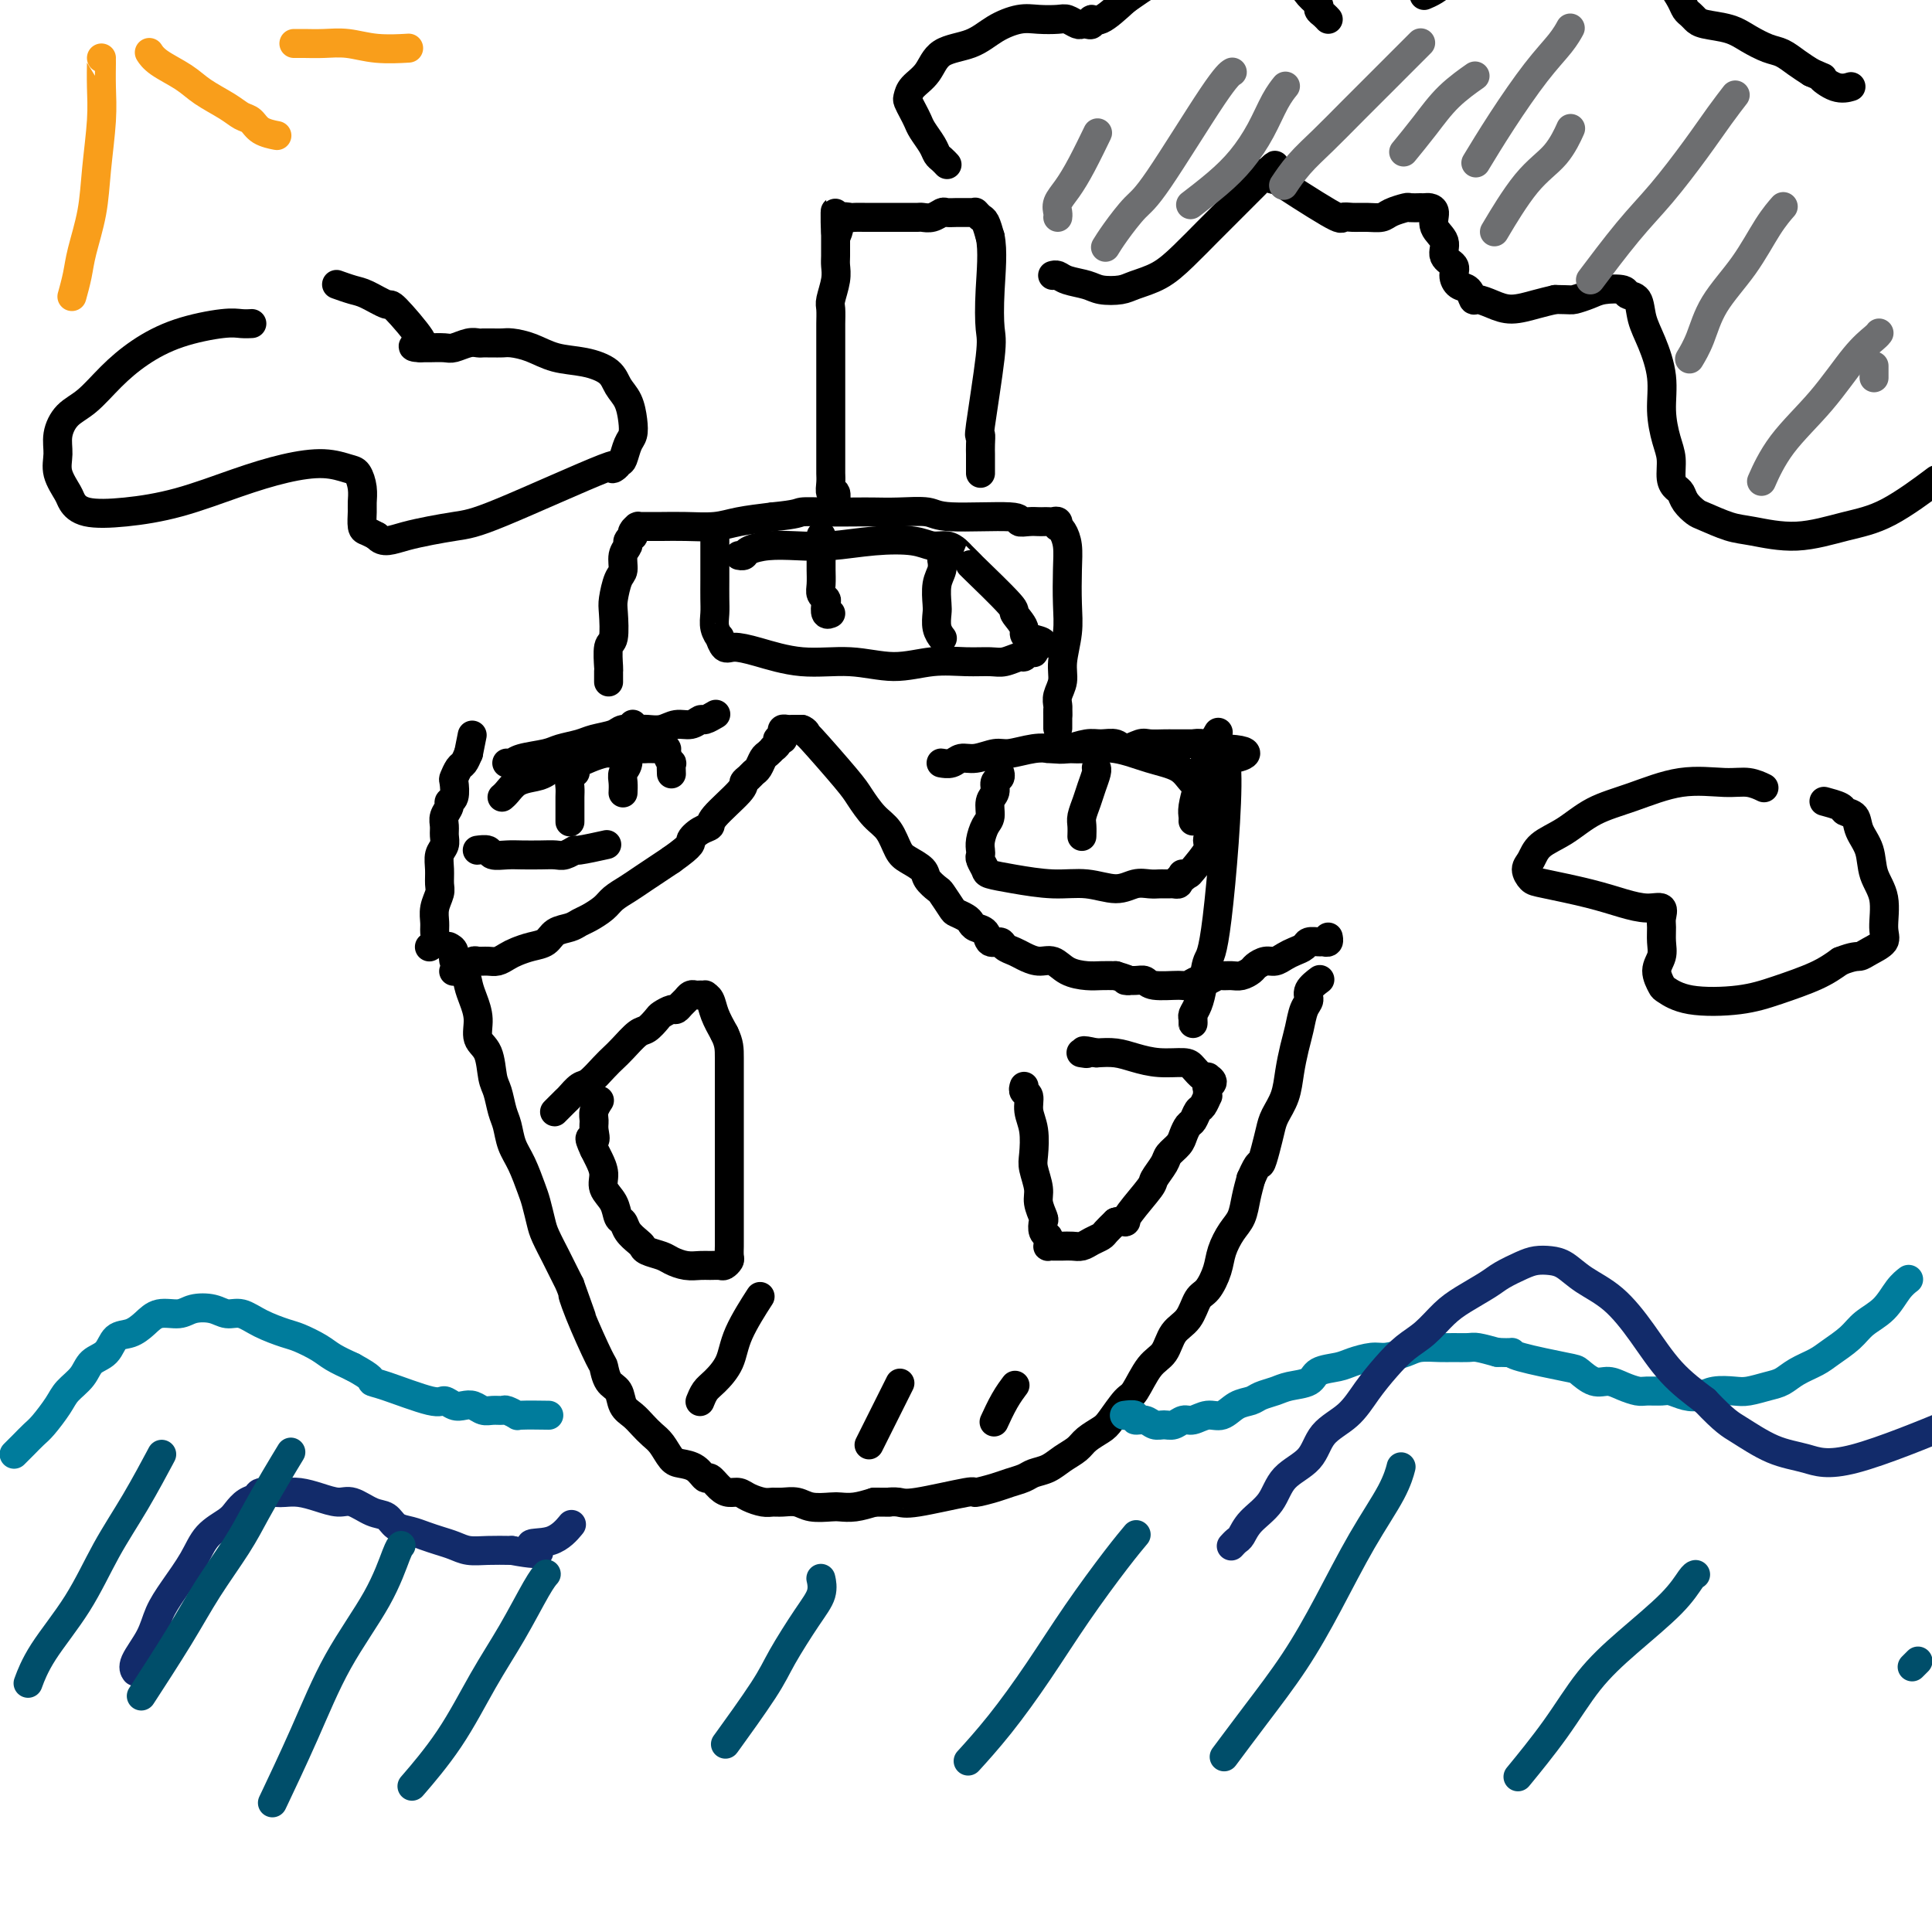 <svg viewBox='0 0 400 400' version='1.1' xmlns='http://www.w3.org/2000/svg' xmlns:xlink='http://www.w3.org/1999/xlink'><g fill='none' stroke='#000000' stroke-width='6' stroke-linecap='round' stroke-linejoin='round'><path d='M94,201c0.000,-0.000 0.000,-0.000 0,0c-0.000,0.000 -0.000,0.000 0,0c0.000,-0.000 0.000,-0.000 0,0c-0.000,0.000 -0.001,0.001 0,0c0.001,-0.001 0.003,-0.004 0,0c-0.003,0.004 -0.012,0.015 0,0c0.012,-0.015 0.045,-0.056 0,0c-0.045,0.056 -0.166,0.207 0,0c0.166,-0.207 0.621,-0.773 1,-1c0.379,-0.227 0.682,-0.113 1,0c0.318,0.113 0.651,0.227 1,0c0.349,-0.227 0.712,-0.796 1,-1c0.288,-0.204 0.499,-0.043 1,0c0.501,0.043 1.292,-0.030 2,0c0.708,0.030 1.334,0.164 2,0c0.666,-0.164 1.371,-0.625 2,-1c0.629,-0.375 1.183,-0.664 2,-1c0.817,-0.336 1.896,-0.720 3,-1c1.104,-0.280 2.234,-0.455 3,-1c0.766,-0.545 1.168,-1.458 2,-2c0.832,-0.542 2.095,-0.711 3,-1c0.905,-0.289 1.453,-0.696 2,-1c0.547,-0.304 1.094,-0.504 2,-1c0.906,-0.496 2.171,-1.288 3,-2c0.829,-0.712 1.222,-1.346 2,-2c0.778,-0.654 1.940,-1.330 3,-2c1.060,-0.670 2.016,-1.334 3,-2c0.984,-0.666 1.995,-1.333 3,-2c1.005,-0.667 2.002,-1.333 3,-2'/><path d='M139,178c4.841,-3.427 3.942,-3.496 4,-4c0.058,-0.504 1.072,-1.445 2,-2c0.928,-0.555 1.768,-0.726 2,-1c0.232,-0.274 -0.145,-0.651 1,-2c1.145,-1.349 3.812,-3.670 5,-5c1.188,-1.330 0.896,-1.670 1,-2c0.104,-0.330 0.605,-0.652 1,-1c0.395,-0.348 0.684,-0.724 1,-1c0.316,-0.276 0.658,-0.451 1,-1c0.342,-0.549 0.684,-1.470 1,-2c0.316,-0.530 0.605,-0.667 1,-1c0.395,-0.333 0.894,-0.860 1,-1c0.106,-0.140 -0.182,0.107 0,0c0.182,-0.107 0.834,-0.567 1,-1c0.166,-0.433 -0.152,-0.838 0,-1c0.152,-0.162 0.776,-0.082 1,0c0.224,0.082 0.050,0.166 0,0c-0.050,-0.166 0.025,-0.580 0,-1c-0.025,-0.420 -0.151,-0.845 0,-1c0.151,-0.155 0.580,-0.042 1,0c0.420,0.042 0.831,0.011 1,0c0.169,-0.011 0.097,-0.003 0,0c-0.097,0.003 -0.219,0.001 0,0c0.219,-0.001 0.780,-0.000 1,0c0.220,0.000 0.098,0.000 0,0c-0.098,-0.000 -0.171,-0.000 0,0c0.171,0.000 0.585,0.000 1,0'/><path d='M166,151c0.888,0.283 1.108,0.989 1,1c-0.108,0.011 -0.545,-0.673 1,1c1.545,1.673 5.072,5.701 7,8c1.928,2.299 2.259,2.867 3,4c0.741,1.133 1.894,2.832 3,4c1.106,1.168 2.165,1.807 3,3c0.835,1.193 1.446,2.940 2,4c0.554,1.060 1.050,1.434 2,2c0.950,0.566 2.353,1.325 3,2c0.647,0.675 0.540,1.266 1,2c0.460,0.734 1.489,1.611 2,2c0.511,0.389 0.504,0.289 1,1c0.496,0.711 1.494,2.232 2,3c0.506,0.768 0.521,0.782 1,1c0.479,0.218 1.423,0.641 2,1c0.577,0.359 0.789,0.656 1,1c0.211,0.344 0.423,0.736 1,1c0.577,0.264 1.520,0.399 2,1c0.480,0.601 0.498,1.666 1,2c0.502,0.334 1.488,-0.064 2,0c0.512,0.064 0.549,0.590 1,1c0.451,0.410 1.316,0.705 2,1c0.684,0.295 1.187,0.591 2,1c0.813,0.409 1.936,0.933 3,1c1.064,0.067 2.070,-0.322 3,0c0.930,0.322 1.785,1.354 3,2c1.215,0.646 2.789,0.905 4,1c1.211,0.095 2.060,0.027 3,0c0.940,-0.027 1.970,-0.014 3,0'/><path d='M231,202c4.383,1.305 2.340,1.067 2,1c-0.340,-0.067 1.021,0.036 2,0c0.979,-0.036 1.575,-0.210 2,0c0.425,0.210 0.680,0.803 2,1c1.320,0.197 3.706,-0.004 5,0c1.294,0.004 1.498,0.211 2,0c0.502,-0.211 1.303,-0.841 2,-1c0.697,-0.159 1.289,0.154 2,0c0.711,-0.154 1.543,-0.776 2,-1c0.457,-0.224 0.541,-0.049 1,0c0.459,0.049 1.292,-0.029 2,0c0.708,0.029 1.292,0.166 2,0c0.708,-0.166 1.541,-0.636 2,-1c0.459,-0.364 0.545,-0.622 1,-1c0.455,-0.378 1.278,-0.874 2,-1c0.722,-0.126 1.344,0.120 2,0c0.656,-0.120 1.345,-0.607 2,-1c0.655,-0.393 1.274,-0.694 2,-1c0.726,-0.306 1.557,-0.617 2,-1c0.443,-0.383 0.497,-0.838 1,-1c0.503,-0.162 1.455,-0.029 2,0c0.545,0.029 0.682,-0.044 1,0c0.318,0.044 0.816,0.204 1,0c0.184,-0.204 0.052,-0.773 0,-1c-0.052,-0.227 -0.026,-0.114 0,0'/><path d='M93,196c0.000,0.000 0.000,0.000 0,0c-0.000,-0.000 -0.001,-0.001 0,0c0.001,0.001 0.005,0.002 0,0c-0.005,-0.002 -0.017,-0.009 0,0c0.017,0.009 0.064,0.032 0,0c-0.064,-0.032 -0.238,-0.119 0,0c0.238,0.119 0.890,0.443 1,1c0.110,0.557 -0.320,1.348 0,2c0.320,0.652 1.390,1.165 2,2c0.610,0.835 0.759,1.992 1,3c0.241,1.008 0.575,1.866 1,3c0.425,1.134 0.940,2.542 1,4c0.060,1.458 -0.335,2.964 0,4c0.335,1.036 1.399,1.602 2,3c0.601,1.398 0.738,3.627 1,5c0.262,1.373 0.650,1.892 1,3c0.350,1.108 0.661,2.807 1,4c0.339,1.193 0.707,1.879 1,3c0.293,1.121 0.513,2.678 1,4c0.487,1.322 1.243,2.411 2,4c0.757,1.589 1.516,3.680 2,5c0.484,1.320 0.692,1.871 1,3c0.308,1.129 0.715,2.836 1,4c0.285,1.164 0.448,1.786 1,3c0.552,1.214 1.495,3.019 2,4c0.505,0.981 0.573,1.137 1,2c0.427,0.863 1.214,2.431 2,4'/><path d='M118,266c4.095,11.467 1.831,5.135 1,3c-0.831,-2.135 -0.230,-0.074 1,3c1.230,3.074 3.088,7.159 4,9c0.912,1.841 0.877,1.438 1,2c0.123,0.562 0.403,2.090 1,3c0.597,0.910 1.511,1.203 2,2c0.489,0.797 0.554,2.099 1,3c0.446,0.901 1.275,1.401 2,2c0.725,0.599 1.348,1.299 2,2c0.652,0.701 1.333,1.405 2,2c0.667,0.595 1.320,1.082 2,2c0.680,0.918 1.386,2.269 2,3c0.614,0.731 1.137,0.843 2,1c0.863,0.157 2.065,0.358 3,1c0.935,0.642 1.602,1.727 2,2c0.398,0.273 0.528,-0.264 1,0c0.472,0.264 1.285,1.328 2,2c0.715,0.672 1.333,0.950 2,1c0.667,0.050 1.385,-0.130 2,0c0.615,0.130 1.127,0.570 2,1c0.873,0.430 2.108,0.851 3,1c0.892,0.149 1.440,0.026 2,0c0.560,-0.026 1.132,0.045 2,0c0.868,-0.045 2.030,-0.208 3,0c0.970,0.208 1.746,0.785 3,1c1.254,0.215 2.986,0.068 4,0c1.014,-0.068 1.312,-0.057 2,0c0.688,0.057 1.768,0.159 3,0c1.232,-0.159 2.616,-0.580 4,-1'/><path d='M181,311c4.139,0.009 2.986,0.031 3,0c0.014,-0.031 1.193,-0.116 2,0c0.807,0.116 1.240,0.435 4,0c2.760,-0.435 7.846,-1.622 10,-2c2.154,-0.378 1.377,0.053 2,0c0.623,-0.053 2.645,-0.591 4,-1c1.355,-0.409 2.042,-0.690 3,-1c0.958,-0.310 2.186,-0.649 3,-1c0.814,-0.351 1.214,-0.713 2,-1c0.786,-0.287 1.958,-0.500 3,-1c1.042,-0.500 1.955,-1.286 3,-2c1.045,-0.714 2.223,-1.354 3,-2c0.777,-0.646 1.152,-1.297 2,-2c0.848,-0.703 2.169,-1.459 3,-2c0.831,-0.541 1.171,-0.867 2,-2c0.829,-1.133 2.146,-3.073 3,-4c0.854,-0.927 1.244,-0.841 2,-2c0.756,-1.159 1.879,-3.564 3,-5c1.121,-1.436 2.239,-1.902 3,-3c0.761,-1.098 1.163,-2.828 2,-4c0.837,-1.172 2.107,-1.786 3,-3c0.893,-1.214 1.408,-3.028 2,-4c0.592,-0.972 1.262,-1.102 2,-2c0.738,-0.898 1.546,-2.564 2,-4c0.454,-1.436 0.555,-2.642 1,-4c0.445,-1.358 1.233,-2.869 2,-4c0.767,-1.131 1.514,-1.881 2,-3c0.486,-1.119 0.710,-2.605 1,-4c0.290,-1.395 0.645,-2.697 1,-4'/><path d='M259,244c1.799,-4.111 1.795,-2.888 2,-3c0.205,-0.112 0.618,-1.557 1,-3c0.382,-1.443 0.732,-2.882 1,-4c0.268,-1.118 0.453,-1.915 1,-3c0.547,-1.085 1.456,-2.458 2,-4c0.544,-1.542 0.725,-3.253 1,-5c0.275,-1.747 0.646,-3.531 1,-5c0.354,-1.469 0.691,-2.621 1,-4c0.309,-1.379 0.591,-2.983 1,-4c0.409,-1.017 0.945,-1.448 1,-2c0.055,-0.552 -0.370,-1.226 0,-2c0.370,-0.774 1.534,-1.650 2,-2c0.466,-0.350 0.233,-0.175 0,0'/></g>
<g fill='none' stroke='#007C9C' stroke-width='6' stroke-linecap='round' stroke-linejoin='round'><path d='M3,301c0.002,-0.002 0.004,-0.004 0,0c-0.004,0.004 -0.013,0.013 0,0c0.013,-0.013 0.048,-0.048 0,0c-0.048,0.048 -0.180,0.181 0,0c0.180,-0.181 0.671,-0.674 1,-1c0.329,-0.326 0.496,-0.485 1,-1c0.504,-0.515 1.346,-1.386 2,-2c0.654,-0.614 1.119,-0.969 2,-2c0.881,-1.031 2.179,-2.736 3,-4c0.821,-1.264 1.164,-2.087 2,-3c0.836,-0.913 2.166,-1.918 3,-3c0.834,-1.082 1.171,-2.243 2,-3c0.829,-0.757 2.149,-1.111 3,-2c0.851,-0.889 1.232,-2.314 2,-3c0.768,-0.686 1.923,-0.632 3,-1c1.077,-0.368 2.077,-1.157 3,-2c0.923,-0.843 1.769,-1.738 3,-2c1.231,-0.262 2.846,0.110 4,0c1.154,-0.110 1.847,-0.703 3,-1c1.153,-0.297 2.767,-0.297 4,0c1.233,0.297 2.086,0.891 3,1c0.914,0.109 1.890,-0.266 3,0c1.110,0.266 2.354,1.173 4,2c1.646,0.827 3.692,1.572 5,2c1.308,0.428 1.876,0.537 3,1c1.124,0.463 2.803,1.278 4,2c1.197,0.722 1.914,1.349 3,2c1.086,0.651 2.543,1.325 4,2'/><path d='M73,283c4.417,2.370 3.960,2.797 4,3c0.040,0.203 0.577,0.184 3,1c2.423,0.816 6.732,2.466 9,3c2.268,0.534 2.495,-0.049 3,0c0.505,0.049 1.290,0.731 2,1c0.710,0.269 1.346,0.125 2,0c0.654,-0.125 1.326,-0.231 2,0c0.674,0.231 1.351,0.798 2,1c0.649,0.202 1.269,0.040 2,0c0.731,-0.040 1.573,0.042 2,0c0.427,-0.042 0.438,-0.207 1,0c0.562,0.207 1.677,0.788 2,1c0.323,0.212 -0.144,0.057 1,0c1.144,-0.057 3.898,-0.016 5,0c1.102,0.016 0.551,0.008 0,0'/><path d='M233,293c0.064,-0.009 0.128,-0.017 0,0c-0.128,0.017 -0.449,0.061 0,0c0.449,-0.061 1.667,-0.227 2,0c0.333,0.227 -0.220,0.846 0,1c0.220,0.154 1.214,-0.159 2,0c0.786,0.159 1.365,0.790 2,1c0.635,0.210 1.328,-0.001 2,0c0.672,0.001 1.324,0.212 2,0c0.676,-0.212 1.377,-0.848 2,-1c0.623,-0.152 1.168,0.181 2,0c0.832,-0.181 1.951,-0.874 3,-1c1.049,-0.126 2.028,0.317 3,0c0.972,-0.317 1.939,-1.395 3,-2c1.061,-0.605 2.218,-0.739 3,-1c0.782,-0.261 1.191,-0.651 2,-1c0.809,-0.349 2.020,-0.657 3,-1c0.980,-0.343 1.731,-0.722 3,-1c1.269,-0.278 3.057,-0.457 4,-1c0.943,-0.543 1.041,-1.451 2,-2c0.959,-0.549 2.778,-0.738 4,-1c1.222,-0.262 1.848,-0.596 3,-1c1.152,-0.404 2.829,-0.879 4,-1c1.171,-0.121 1.835,0.111 3,0c1.165,-0.111 2.830,-0.565 4,-1c1.170,-0.435 1.845,-0.849 3,-1c1.155,-0.151 2.790,-0.038 4,0c1.210,0.038 1.994,-0.000 3,0c1.006,0.000 2.232,0.039 3,0c0.768,-0.039 1.076,-0.154 2,0c0.924,0.154 2.462,0.577 4,1'/><path d='M310,280c3.169,0.125 3.093,-0.064 3,0c-0.093,0.064 -0.202,0.381 2,1c2.202,0.619 6.714,1.542 9,2c2.286,0.458 2.346,0.452 3,1c0.654,0.548 1.903,1.649 3,2c1.097,0.351 2.041,-0.049 3,0c0.959,0.049 1.933,0.548 3,1c1.067,0.452 2.228,0.857 3,1c0.772,0.143 1.155,0.025 2,0c0.845,-0.025 2.154,0.042 3,0c0.846,-0.042 1.231,-0.194 2,0c0.769,0.194 1.923,0.732 3,1c1.077,0.268 2.077,0.265 3,0c0.923,-0.265 1.769,-0.791 3,-1c1.231,-0.209 2.845,-0.100 4,0c1.155,0.100 1.849,0.192 3,0c1.151,-0.192 2.757,-0.670 4,-1c1.243,-0.330 2.122,-0.514 3,-1c0.878,-0.486 1.756,-1.274 3,-2c1.244,-0.726 2.854,-1.390 4,-2c1.146,-0.610 1.829,-1.168 3,-2c1.171,-0.832 2.829,-1.940 4,-3c1.171,-1.060 1.855,-2.074 3,-3c1.145,-0.926 2.750,-1.764 4,-3c1.250,-1.236 2.144,-2.871 3,-4c0.856,-1.129 1.673,-1.751 2,-2c0.327,-0.249 0.163,-0.124 0,0'/></g>
<g fill='none' stroke='#000000' stroke-width='6' stroke-linecap='round' stroke-linejoin='round'><path d='M212,225c-0.000,0.000 -0.000,0.000 0,0c0.000,-0.000 0.000,-0.001 0,0c-0.000,0.001 -0.001,0.004 0,0c0.001,-0.004 0.004,-0.014 0,0c-0.004,0.014 -0.016,0.051 0,0c0.016,-0.051 0.061,-0.189 0,0c-0.061,0.189 -0.226,0.705 0,1c0.226,0.295 0.844,0.370 1,1c0.156,0.630 -0.150,1.814 0,3c0.150,1.186 0.757,2.375 1,4c0.243,1.625 0.121,3.686 0,5c-0.121,1.314 -0.242,1.881 0,3c0.242,1.119 0.849,2.790 1,4c0.151,1.210 -0.152,1.959 0,3c0.152,1.041 0.759,2.373 1,3c0.241,0.627 0.117,0.550 0,1c-0.117,0.450 -0.228,1.427 0,2c0.228,0.573 0.796,0.742 1,1c0.204,0.258 0.044,0.605 0,1c-0.044,0.395 0.029,0.838 0,1c-0.029,0.162 -0.159,0.043 0,0c0.159,-0.043 0.609,-0.011 1,0c0.391,0.011 0.723,-0.000 1,0c0.277,0.000 0.498,0.011 1,0c0.502,-0.011 1.286,-0.044 2,0c0.714,0.044 1.360,0.164 2,0c0.640,-0.164 1.275,-0.611 2,-1c0.725,-0.389 1.541,-0.720 2,-1c0.459,-0.280 0.560,-0.509 1,-1c0.440,-0.491 1.220,-1.246 2,-2'/><path d='M231,253c2.621,-0.728 2.173,-0.047 2,0c-0.173,0.047 -0.073,-0.540 1,-2c1.073,-1.460 3.117,-3.795 4,-5c0.883,-1.205 0.604,-1.281 1,-2c0.396,-0.719 1.468,-2.080 2,-3c0.532,-0.920 0.524,-1.397 1,-2c0.476,-0.603 1.437,-1.331 2,-2c0.563,-0.669 0.728,-1.277 1,-2c0.272,-0.723 0.651,-1.560 1,-2c0.349,-0.440 0.668,-0.481 1,-1c0.332,-0.519 0.677,-1.515 1,-2c0.323,-0.485 0.622,-0.459 1,-1c0.378,-0.541 0.834,-1.648 1,-2c0.166,-0.352 0.043,0.050 0,0c-0.043,-0.050 -0.007,-0.552 0,-1c0.007,-0.448 -0.016,-0.842 0,-1c0.016,-0.158 0.071,-0.081 0,0c-0.071,0.081 -0.267,0.165 0,0c0.267,-0.165 0.998,-0.578 1,-1c0.002,-0.422 -0.724,-0.852 -1,-1c-0.276,-0.148 -0.102,-0.016 0,0c0.102,0.016 0.132,-0.086 0,0c-0.132,0.086 -0.425,0.360 -1,0c-0.575,-0.360 -1.430,-1.354 -2,-2c-0.570,-0.646 -0.854,-0.944 -2,-1c-1.146,-0.056 -3.152,0.129 -5,0c-1.848,-0.129 -3.536,-0.573 -5,-1c-1.464,-0.427 -2.704,-0.836 -4,-1c-1.296,-0.164 -2.648,-0.082 -4,0'/><path d='M227,218c-4.107,-0.929 -2.375,-0.250 -2,0c0.375,0.250 -0.607,0.071 -1,0c-0.393,-0.071 -0.196,-0.036 0,0'/><path d='M115,230c-0.000,0.000 -0.000,0.000 0,0c0.000,-0.000 0.001,-0.001 0,0c-0.001,0.001 -0.002,0.002 0,0c0.002,-0.002 0.008,-0.008 0,0c-0.008,0.008 -0.028,0.028 0,0c0.028,-0.028 0.105,-0.106 0,0c-0.105,0.106 -0.391,0.395 0,0c0.391,-0.395 1.459,-1.474 2,-2c0.541,-0.526 0.554,-0.497 1,-1c0.446,-0.503 1.326,-1.537 2,-2c0.674,-0.463 1.143,-0.355 2,-1c0.857,-0.645 2.102,-2.041 3,-3c0.898,-0.959 1.449,-1.479 2,-2c0.551,-0.521 1.102,-1.042 2,-2c0.898,-0.958 2.142,-2.352 3,-3c0.858,-0.648 1.329,-0.551 2,-1c0.671,-0.449 1.542,-1.444 2,-2c0.458,-0.556 0.504,-0.674 1,-1c0.496,-0.326 1.442,-0.862 2,-1c0.558,-0.138 0.727,0.121 1,0c0.273,-0.121 0.650,-0.621 1,-1c0.350,-0.379 0.672,-0.637 1,-1c0.328,-0.363 0.661,-0.830 1,-1c0.339,-0.170 0.682,-0.044 1,0c0.318,0.044 0.609,0.006 1,0c0.391,-0.006 0.881,0.021 1,0c0.119,-0.021 -0.133,-0.088 0,0c0.133,0.088 0.651,0.331 1,1c0.349,0.669 0.528,1.762 1,3c0.472,1.238 1.236,2.619 2,4'/><path d='M150,214c1.000,2.038 1.000,3.132 1,5c0.000,1.868 0.000,4.509 0,6c-0.000,1.491 -0.000,1.832 0,6c0.000,4.168 0.000,12.162 0,16c-0.000,3.838 -0.000,3.518 0,4c0.000,0.482 0.001,1.764 0,3c-0.001,1.236 -0.003,2.426 0,3c0.003,0.574 0.013,0.532 0,1c-0.013,0.468 -0.048,1.446 0,2c0.048,0.554 0.179,0.684 0,1c-0.179,0.316 -0.670,0.817 -1,1c-0.330,0.183 -0.501,0.046 -1,0c-0.499,-0.046 -1.326,-0.001 -2,0c-0.674,0.001 -1.196,-0.041 -2,0c-0.804,0.041 -1.889,0.166 -3,0c-1.111,-0.166 -2.247,-0.621 -3,-1c-0.753,-0.379 -1.123,-0.682 -2,-1c-0.877,-0.318 -2.262,-0.653 -3,-1c-0.738,-0.347 -0.828,-0.707 -1,-1c-0.172,-0.293 -0.426,-0.518 -1,-1c-0.574,-0.482 -1.468,-1.220 -2,-2c-0.532,-0.780 -0.702,-1.601 -1,-2c-0.298,-0.399 -0.724,-0.376 -1,-1c-0.276,-0.624 -0.403,-1.897 -1,-3c-0.597,-1.103 -1.665,-2.038 -2,-3c-0.335,-0.962 0.064,-1.951 0,-3c-0.064,-1.049 -0.590,-2.157 -1,-3c-0.410,-0.843 -0.705,-1.422 -1,-2'/><path d='M123,238c-1.701,-3.606 -0.452,-2.123 0,-2c0.452,0.123 0.107,-1.116 0,-2c-0.107,-0.884 0.023,-1.412 0,-2c-0.023,-0.588 -0.198,-1.235 0,-2c0.198,-0.765 0.771,-1.647 1,-2c0.229,-0.353 0.115,-0.176 0,0'/><path d='M89,196c0.000,-0.000 0.000,-0.000 0,0c-0.000,0.000 -0.000,0.000 0,0c0.000,-0.000 0.000,-0.000 0,0c-0.000,0.000 -0.000,0.000 0,0c0.000,-0.000 0.000,-0.000 0,0c-0.000,0.000 -0.001,0.001 0,0c0.001,-0.001 0.004,-0.002 0,0c-0.004,0.002 -0.015,0.009 0,0c0.015,-0.009 0.057,-0.032 0,0c-0.057,0.032 -0.212,0.119 0,0c0.212,-0.119 0.793,-0.444 1,-1c0.207,-0.556 0.041,-1.341 0,-2c-0.041,-0.659 0.042,-1.190 0,-2c-0.042,-0.810 -0.208,-1.897 0,-3c0.208,-1.103 0.792,-2.221 1,-3c0.208,-0.779 0.042,-1.220 0,-2c-0.042,-0.780 0.042,-1.900 0,-3c-0.042,-1.100 -0.208,-2.181 0,-3c0.208,-0.819 0.792,-1.375 1,-2c0.208,-0.625 0.041,-1.320 0,-2c-0.041,-0.680 0.045,-1.346 0,-2c-0.045,-0.654 -0.222,-1.296 0,-2c0.222,-0.704 0.843,-1.469 1,-2c0.157,-0.531 -0.151,-0.829 0,-1c0.151,-0.171 0.761,-0.216 1,-1c0.239,-0.784 0.105,-2.307 0,-3c-0.105,-0.693 -0.183,-0.557 0,-1c0.183,-0.443 0.626,-1.465 1,-2c0.374,-0.535 0.678,-0.581 1,-1c0.322,-0.419 0.661,-1.209 1,-2'/><path d='M97,156c1.333,-6.667 0.667,-3.333 0,0'/><path d='M105,158c-0.006,-0.002 -0.013,-0.003 0,0c0.013,0.003 0.045,0.012 0,0c-0.045,-0.012 -0.166,-0.045 0,0c0.166,0.045 0.618,0.167 1,0c0.382,-0.167 0.695,-0.622 2,-1c1.305,-0.378 3.603,-0.678 5,-1c1.397,-0.322 1.892,-0.664 3,-1c1.108,-0.336 2.829,-0.664 4,-1c1.171,-0.336 1.793,-0.679 3,-1c1.207,-0.321 2.998,-0.621 4,-1c1.002,-0.379 1.216,-0.838 2,-1c0.784,-0.162 2.139,-0.028 3,0c0.861,0.028 1.229,-0.049 2,0c0.771,0.049 1.946,0.224 3,0c1.054,-0.224 1.989,-0.848 3,-1c1.011,-0.152 2.100,0.169 3,0c0.900,-0.169 1.612,-0.829 2,-1c0.388,-0.171 0.450,0.146 1,0c0.550,-0.146 1.586,-0.756 2,-1c0.414,-0.244 0.207,-0.122 0,0'/><path d='M195,158c-0.001,-0.000 -0.002,-0.000 0,0c0.002,0.000 0.007,0.001 0,0c-0.007,-0.001 -0.024,-0.004 0,0c0.024,0.004 0.091,0.016 0,0c-0.091,-0.016 -0.341,-0.061 0,0c0.341,0.061 1.272,0.228 2,0c0.728,-0.228 1.254,-0.849 2,-1c0.746,-0.151 1.712,0.170 3,0c1.288,-0.170 2.899,-0.829 4,-1c1.101,-0.171 1.691,0.146 3,0c1.309,-0.146 3.336,-0.757 5,-1c1.664,-0.243 2.964,-0.119 4,0c1.036,0.119 1.810,0.233 3,0c1.190,-0.233 2.798,-0.812 4,-1c1.202,-0.188 1.998,0.016 3,0c1.002,-0.016 2.212,-0.253 3,0c0.788,0.253 1.156,0.996 2,1c0.844,0.004 2.165,-0.731 3,-1c0.835,-0.269 1.184,-0.072 2,0c0.816,0.072 2.098,0.020 3,0c0.902,-0.020 1.425,-0.006 2,0c0.575,0.006 1.201,0.005 2,0c0.799,-0.005 1.772,-0.016 2,0c0.228,0.016 -0.289,0.057 0,0c0.289,-0.057 1.383,-0.211 2,0c0.617,0.211 0.756,0.789 1,1c0.244,0.211 0.591,0.057 1,0c0.409,-0.057 0.879,-0.015 1,0c0.121,0.015 -0.108,0.004 0,0c0.108,-0.004 0.554,-0.002 1,0'/><path d='M253,155c9.174,0.260 3.110,2.411 1,2c-2.110,-0.411 -0.267,-3.383 0,3c0.267,6.383 -1.043,22.120 -2,30c-0.957,7.880 -1.563,7.904 -2,9c-0.437,1.096 -0.706,3.265 -1,5c-0.294,1.735 -0.615,3.036 -1,4c-0.385,0.964 -0.835,1.593 -1,2c-0.165,0.407 -0.044,0.594 0,1c0.044,0.406 0.012,1.032 0,1c-0.012,-0.032 -0.003,-0.724 0,-1c0.003,-0.276 0.002,-0.138 0,0'/><path d='M126,141c-0.000,-0.000 -0.000,-0.001 0,0c0.000,0.001 0.000,0.002 0,0c-0.000,-0.002 -0.000,-0.008 0,0c0.000,0.008 0.000,0.030 0,0c-0.000,-0.030 -0.001,-0.113 0,0c0.001,0.113 0.004,0.423 0,0c-0.004,-0.423 -0.015,-1.580 0,-2c0.015,-0.420 0.056,-0.102 0,-1c-0.056,-0.898 -0.208,-3.011 0,-4c0.208,-0.989 0.778,-0.855 1,-2c0.222,-1.145 0.097,-3.570 0,-5c-0.097,-1.430 -0.166,-1.864 0,-3c0.166,-1.136 0.565,-2.972 1,-4c0.435,-1.028 0.905,-1.246 1,-2c0.095,-0.754 -0.184,-2.044 0,-3c0.184,-0.956 0.833,-1.580 1,-2c0.167,-0.420 -0.148,-0.638 0,-1c0.148,-0.362 0.758,-0.867 1,-1c0.242,-0.133 0.117,0.108 0,0c-0.117,-0.108 -0.224,-0.565 0,-1c0.224,-0.435 0.780,-0.849 1,-1c0.220,-0.151 0.105,-0.040 0,0c-0.105,0.040 -0.200,0.011 0,0c0.200,-0.011 0.696,-0.002 1,0c0.304,0.002 0.417,-0.002 1,0c0.583,0.002 1.637,0.012 3,0c1.363,-0.012 3.035,-0.044 5,0c1.965,0.044 4.221,0.166 6,0c1.779,-0.166 3.080,-0.619 5,-1c1.920,-0.381 4.460,-0.691 7,-1'/><path d='M160,107c5.471,-0.536 5.150,-0.875 6,-1c0.850,-0.125 2.872,-0.034 5,0c2.128,0.034 4.363,0.013 6,0c1.637,-0.013 2.675,-0.019 4,0c1.325,0.019 2.938,0.061 5,0c2.062,-0.061 4.572,-0.227 6,0c1.428,0.227 1.773,0.845 5,1c3.227,0.155 9.337,-0.155 12,0c2.663,0.155 1.879,0.773 2,1c0.121,0.227 1.145,0.061 2,0c0.855,-0.061 1.539,-0.017 2,0c0.461,0.017 0.698,0.009 1,0c0.302,-0.009 0.669,-0.017 1,0c0.331,0.017 0.627,0.059 1,0c0.373,-0.059 0.822,-0.218 1,0c0.178,0.218 0.086,0.814 0,1c-0.086,0.186 -0.167,-0.037 0,0c0.167,0.037 0.582,0.335 1,1c0.418,0.665 0.840,1.696 1,3c0.160,1.304 0.058,2.880 0,5c-0.058,2.120 -0.072,4.784 0,7c0.072,2.216 0.229,3.984 0,6c-0.229,2.016 -0.846,4.280 -1,6c-0.154,1.720 0.155,2.894 0,4c-0.155,1.106 -0.773,2.142 -1,3c-0.227,0.858 -0.061,1.539 0,2c0.061,0.461 0.017,0.703 0,1c-0.017,0.297 -0.009,0.648 0,1'/><path d='M219,148c0.000,6.131 -0.000,1.458 0,0c0.000,-1.458 0.000,0.298 0,1c-0.000,0.702 0.000,0.351 0,0'/><path d='M173,104c-0.000,0.000 -0.000,0.000 0,0c0.000,-0.000 0.000,-0.001 0,0c-0.000,0.001 -0.000,0.002 0,0c0.000,-0.002 0.001,-0.009 0,0c-0.001,0.009 -0.004,0.032 0,0c0.004,-0.032 0.015,-0.120 0,0c-0.015,0.120 -0.057,0.446 0,0c0.057,-0.446 0.211,-1.665 0,-2c-0.211,-0.335 -0.789,0.216 -1,0c-0.211,-0.216 -0.057,-1.197 0,-2c0.057,-0.803 0.015,-1.426 0,-2c-0.015,-0.574 -0.004,-1.097 0,-2c0.004,-0.903 0.001,-2.185 0,-3c-0.001,-0.815 -0.000,-1.162 0,-2c0.000,-0.838 0.000,-2.167 0,-3c-0.000,-0.833 -0.000,-1.171 0,-2c0.000,-0.829 0.000,-2.150 0,-3c-0.000,-0.850 0.000,-1.229 0,-2c-0.000,-0.771 -0.000,-1.935 0,-3c0.000,-1.065 0.000,-2.033 0,-3c-0.000,-0.967 -0.001,-1.934 0,-3c0.001,-1.066 0.004,-2.231 0,-3c-0.004,-0.769 -0.015,-1.140 0,-2c0.015,-0.860 0.057,-2.207 0,-3c-0.057,-0.793 -0.211,-1.031 0,-2c0.211,-0.969 0.789,-2.668 1,-4c0.211,-1.332 0.057,-2.295 0,-3c-0.057,-0.705 -0.015,-1.151 0,-2c0.015,-0.849 0.004,-2.100 0,-3c-0.004,-0.900 -0.002,-1.450 0,-2'/><path d='M173,48c-0.059,-8.537 -0.205,-1.881 0,0c0.205,1.881 0.761,-1.013 1,-2c0.239,-0.987 0.161,-0.068 0,0c-0.161,0.068 -0.406,-0.714 0,-1c0.406,-0.286 1.463,-0.077 2,0c0.537,0.077 0.552,0.021 1,0c0.448,-0.021 1.327,-0.006 2,0c0.673,0.006 1.140,0.002 2,0c0.860,-0.002 2.114,-0.001 3,0c0.886,0.001 1.406,0.001 2,0c0.594,-0.001 1.262,-0.004 2,0c0.738,0.004 1.544,0.015 2,0c0.456,-0.015 0.560,-0.057 1,0c0.440,0.057 1.217,0.211 2,0c0.783,-0.211 1.573,-0.789 2,-1c0.427,-0.211 0.492,-0.057 1,0c0.508,0.057 1.459,0.015 2,0c0.541,-0.015 0.670,-0.004 1,0c0.330,0.004 0.859,0.001 1,0c0.141,-0.001 -0.107,-0.001 0,0c0.107,0.001 0.567,0.004 1,0c0.433,-0.004 0.837,-0.014 1,0c0.163,0.014 0.085,0.051 0,0c-0.085,-0.051 -0.177,-0.189 0,0c0.177,0.189 0.625,0.705 1,1c0.375,0.295 0.679,0.370 1,1c0.321,0.630 0.661,1.815 1,3'/><path d='M205,49c0.628,2.818 0.196,7.363 0,11c-0.196,3.637 -0.158,6.368 0,8c0.158,1.632 0.435,2.167 0,6c-0.435,3.833 -1.581,10.963 -2,14c-0.419,3.037 -0.112,1.979 0,2c0.112,0.021 0.030,1.120 0,2c-0.030,0.880 -0.008,1.541 0,2c0.008,0.459 0.002,0.715 0,1c-0.002,0.285 -0.001,0.598 0,1c0.001,0.402 0.000,0.891 0,1c-0.000,0.109 -0.000,-0.163 0,0c0.000,0.163 0.000,0.761 0,1c-0.000,0.239 -0.000,0.120 0,0'/><path d='M196,34c-0.002,-0.002 -0.003,-0.004 0,0c0.003,0.004 0.012,0.013 0,0c-0.012,-0.013 -0.044,-0.047 0,0c0.044,0.047 0.163,0.175 0,0c-0.163,-0.175 -0.607,-0.652 -1,-1c-0.393,-0.348 -0.735,-0.568 -1,-1c-0.265,-0.432 -0.453,-1.075 -1,-2c-0.547,-0.925 -1.453,-2.131 -2,-3c-0.547,-0.869 -0.734,-1.401 -1,-2c-0.266,-0.599 -0.612,-1.264 -1,-2c-0.388,-0.736 -0.819,-1.542 -1,-2c-0.181,-0.458 -0.110,-0.569 0,-1c0.110,-0.431 0.261,-1.183 1,-2c0.739,-0.817 2.066,-1.701 3,-3c0.934,-1.299 1.473,-3.014 3,-4c1.527,-0.986 4.041,-1.245 6,-2c1.959,-0.755 3.364,-2.007 5,-3c1.636,-0.993 3.503,-1.726 5,-2c1.497,-0.274 2.625,-0.087 4,0c1.375,0.087 2.998,0.076 4,0c1.002,-0.076 1.383,-0.215 2,0c0.617,0.215 1.471,0.785 2,1c0.529,0.215 0.734,0.075 1,0c0.266,-0.075 0.593,-0.084 1,0c0.407,0.084 0.892,0.260 1,0c0.108,-0.260 -0.163,-0.954 0,-1c0.163,-0.046 0.761,0.558 2,0c1.239,-0.558 3.120,-2.279 5,-4'/><path d='M233,0c2.069,-1.464 3.740,-2.626 6,-4c2.260,-1.374 5.109,-2.962 7,-4c1.891,-1.038 2.824,-1.527 6,-2c3.176,-0.473 8.594,-0.930 11,-1c2.406,-0.070 1.801,0.247 2,1c0.199,0.753 1.201,1.942 2,3c0.799,1.058 1.394,1.985 2,3c0.606,1.015 1.224,2.118 2,3c0.776,0.882 1.711,1.543 2,2c0.289,0.457 -0.067,0.710 0,1c0.067,0.290 0.556,0.617 1,1c0.444,0.383 0.841,0.824 1,1c0.159,0.176 0.079,0.088 0,0'/><path d='M218,57c0.000,-0.000 0.000,-0.000 0,0c-0.000,0.000 -0.000,0.000 0,0c0.000,-0.000 0.000,-0.000 0,0c-0.000,0.000 -0.001,0.000 0,0c0.001,-0.000 0.003,-0.001 0,0c-0.003,0.001 -0.011,0.003 0,0c0.011,-0.003 0.040,-0.012 0,0c-0.040,0.012 -0.150,0.045 0,0c0.150,-0.045 0.561,-0.169 1,0c0.439,0.169 0.906,0.631 2,1c1.094,0.369 2.816,0.644 4,1c1.184,0.356 1.831,0.792 3,1c1.169,0.208 2.862,0.186 4,0c1.138,-0.186 1.721,-0.538 3,-1c1.279,-0.462 3.252,-1.033 5,-2c1.748,-0.967 3.270,-2.329 5,-4c1.730,-1.671 3.668,-3.652 5,-5c1.332,-1.348 2.058,-2.063 3,-3c0.942,-0.937 2.098,-2.098 3,-3c0.902,-0.902 1.548,-1.547 2,-2c0.452,-0.453 0.708,-0.714 1,-1c0.292,-0.286 0.618,-0.599 1,-1c0.382,-0.401 0.821,-0.892 1,-1c0.179,-0.108 0.100,0.167 0,0c-0.100,-0.167 -0.219,-0.776 0,-1c0.219,-0.224 0.777,-0.064 1,0c0.223,0.064 0.112,0.032 0,0'/><path d='M262,36c3.524,-3.339 1.335,-1.186 1,0c-0.335,1.186 1.183,1.404 1,1c-0.183,-0.404 -2.069,-1.429 0,0c2.069,1.429 8.091,5.312 11,7c2.909,1.688 2.703,1.182 3,1c0.297,-0.182 1.096,-0.038 2,0c0.904,0.038 1.915,-0.028 3,0c1.085,0.028 2.246,0.151 3,0c0.754,-0.151 1.101,-0.576 2,-1c0.899,-0.424 2.349,-0.845 3,-1c0.651,-0.155 0.503,-0.042 1,0c0.497,0.042 1.640,0.013 2,0c0.360,-0.013 -0.063,-0.008 0,0c0.063,0.008 0.614,0.021 1,0c0.386,-0.021 0.609,-0.077 1,0c0.391,0.077 0.950,0.286 1,1c0.050,0.714 -0.407,1.934 0,3c0.407,1.066 1.680,1.977 2,3c0.320,1.023 -0.314,2.157 0,3c0.314,0.843 1.576,1.397 2,2c0.424,0.603 0.010,1.257 0,2c-0.010,0.743 0.384,1.575 1,2c0.616,0.425 1.454,0.444 2,1c0.546,0.556 0.799,1.649 1,2c0.201,0.351 0.349,-0.038 1,0c0.651,0.038 1.803,0.505 3,1c1.197,0.495 2.438,1.018 4,1c1.562,-0.018 3.446,-0.577 5,-1c1.554,-0.423 2.777,-0.712 4,-1'/><path d='M322,62c3.386,0.046 3.350,0.159 4,0c0.650,-0.159 1.985,-0.592 3,-1c1.015,-0.408 1.710,-0.791 3,-1c1.290,-0.209 3.174,-0.243 4,0c0.826,0.243 0.593,0.761 1,1c0.407,0.239 1.453,0.197 2,1c0.547,0.803 0.594,2.452 1,4c0.406,1.548 1.170,2.997 2,5c0.830,2.003 1.724,4.560 2,7c0.276,2.440 -0.067,4.762 0,7c0.067,2.238 0.543,4.392 1,6c0.457,1.608 0.895,2.671 1,4c0.105,1.329 -0.123,2.923 0,4c0.123,1.077 0.597,1.635 1,2c0.403,0.365 0.737,0.535 1,1c0.263,0.465 0.457,1.223 1,2c0.543,0.777 1.435,1.573 2,2c0.565,0.427 0.802,0.487 2,1c1.198,0.513 3.358,1.481 5,2c1.642,0.519 2.767,0.590 5,1c2.233,0.410 5.573,1.160 9,1c3.427,-0.160 6.939,-1.228 10,-2c3.061,-0.772 5.670,-1.246 9,-3c3.330,-1.754 7.380,-4.787 9,-6c1.620,-1.213 0.810,-0.607 0,0'/><path d='M295,-1c0.003,-0.001 0.007,-0.003 0,0c-0.007,0.003 -0.023,0.010 0,0c0.023,-0.010 0.085,-0.035 0,0c-0.085,0.035 -0.318,0.132 0,0c0.318,-0.132 1.188,-0.493 2,-1c0.812,-0.507 1.567,-1.158 3,-2c1.433,-0.842 3.543,-1.873 6,-3c2.457,-1.127 5.259,-2.348 8,-3c2.741,-0.652 5.420,-0.734 8,-1c2.580,-0.266 5.062,-0.716 7,-1c1.938,-0.284 3.334,-0.400 5,0c1.666,0.400 3.602,1.318 5,2c1.398,0.682 2.258,1.128 3,2c0.742,0.872 1.365,2.170 2,3c0.635,0.830 1.283,1.192 2,2c0.717,0.808 1.502,2.062 2,3c0.498,0.938 0.710,1.560 1,2c0.290,0.440 0.660,0.698 1,1c0.340,0.302 0.650,0.648 1,1c0.350,0.352 0.740,0.709 2,1c1.260,0.291 3.390,0.515 5,1c1.610,0.485 2.699,1.232 4,2c1.301,0.768 2.813,1.556 4,2c1.187,0.444 2.050,0.543 3,1c0.950,0.457 1.986,1.274 3,2c1.014,0.726 2.007,1.363 3,2'/><path d='M375,15c3.722,1.652 2.029,0.783 2,1c-0.029,0.217 1.608,1.520 3,2c1.392,0.480 2.541,0.137 3,0c0.459,-0.137 0.230,-0.069 0,0'/><path d='M99,176c-0.016,0.002 -0.031,0.004 0,0c0.031,-0.004 0.109,-0.015 0,0c-0.109,0.015 -0.403,0.057 0,0c0.403,-0.057 1.504,-0.211 2,0c0.496,0.211 0.388,0.788 1,1c0.612,0.212 1.945,0.058 3,0c1.055,-0.058 1.832,-0.020 3,0c1.168,0.020 2.729,0.020 4,0c1.271,-0.020 2.254,-0.062 3,0c0.746,0.062 1.255,0.226 2,0c0.745,-0.226 1.725,-0.844 2,-1c0.275,-0.156 -0.157,0.150 1,0c1.157,-0.150 3.902,-0.757 5,-1c1.098,-0.243 0.549,-0.121 0,0'/><path d='M104,165c0.001,-0.001 0.003,-0.002 0,0c-0.003,0.002 -0.010,0.008 0,0c0.010,-0.008 0.036,-0.030 0,0c-0.036,0.030 -0.134,0.111 0,0c0.134,-0.111 0.500,-0.416 1,-1c0.500,-0.584 1.134,-1.448 2,-2c0.866,-0.552 1.964,-0.792 3,-1c1.036,-0.208 2.011,-0.385 3,-1c0.989,-0.615 1.993,-1.668 3,-2c1.007,-0.332 2.016,0.056 3,0c0.984,-0.056 1.941,-0.555 3,-1c1.059,-0.445 2.220,-0.837 3,-1c0.780,-0.163 1.179,-0.096 2,0c0.821,0.096 2.065,0.222 3,0c0.935,-0.222 1.560,-0.792 2,-1c0.440,-0.208 0.696,-0.056 1,0c0.304,0.056 0.656,0.015 1,0c0.344,-0.015 0.680,-0.004 1,0c0.320,0.004 0.626,0.001 1,0c0.374,-0.001 0.817,0.001 1,0c0.183,-0.001 0.105,-0.006 0,0c-0.105,0.006 -0.238,0.024 0,0c0.238,-0.024 0.848,-0.090 1,0c0.152,0.090 -0.156,0.336 0,1c0.156,0.664 0.774,1.745 1,2c0.226,0.255 0.061,-0.316 0,0c-0.061,0.316 -0.017,1.519 0,2c0.017,0.481 0.009,0.241 0,0'/><path d='M119,160c0.008,-0.005 0.016,-0.009 0,0c-0.016,0.009 -0.057,0.033 0,0c0.057,-0.033 0.211,-0.121 0,0c-0.211,0.121 -0.789,0.452 -1,1c-0.211,0.548 -0.057,1.312 0,2c0.057,0.688 0.015,1.298 0,2c-0.015,0.702 -0.004,1.496 0,2c0.004,0.504 0.001,0.720 0,1c-0.001,0.280 -0.000,0.625 0,1c0.000,0.375 0.000,0.781 0,1c-0.000,0.219 -0.000,0.251 0,0c0.000,-0.251 0.000,-0.786 0,-1c-0.000,-0.214 -0.000,-0.107 0,0'/><path d='M131,150c0.001,-0.005 0.001,-0.009 0,0c-0.001,0.009 -0.004,0.032 0,0c0.004,-0.032 0.016,-0.118 0,0c-0.016,0.118 -0.061,0.440 0,1c0.061,0.560 0.226,1.357 0,2c-0.226,0.643 -0.845,1.132 -1,2c-0.155,0.868 0.155,2.114 0,3c-0.155,0.886 -0.773,1.413 -1,2c-0.227,0.587 -0.061,1.235 0,2c0.061,0.765 0.017,1.647 0,2c-0.017,0.353 -0.009,0.176 0,0'/><path d='M207,160c-0.000,-0.000 -0.000,-0.001 0,0c0.000,0.001 0.001,0.003 0,0c-0.001,-0.003 -0.004,-0.013 0,0c0.004,0.013 0.016,0.048 0,0c-0.016,-0.048 -0.061,-0.180 0,0c0.061,0.180 0.227,0.671 0,1c-0.227,0.329 -0.848,0.496 -1,1c-0.152,0.504 0.166,1.346 0,2c-0.166,0.654 -0.815,1.120 -1,2c-0.185,0.880 0.094,2.172 0,3c-0.094,0.828 -0.562,1.190 -1,2c-0.438,0.810 -0.846,2.066 -1,3c-0.154,0.934 -0.055,1.546 0,2c0.055,0.454 0.066,0.751 0,1c-0.066,0.249 -0.207,0.449 0,1c0.207,0.551 0.763,1.453 1,2c0.237,0.547 0.156,0.740 1,1c0.844,0.260 2.613,0.588 5,1c2.387,0.412 5.391,0.909 8,1c2.609,0.091 4.821,-0.224 7,0c2.179,0.224 4.324,0.988 6,1c1.676,0.012 2.883,-0.729 4,-1c1.117,-0.271 2.144,-0.073 3,0c0.856,0.073 1.539,0.020 2,0c0.461,-0.020 0.698,-0.008 1,0c0.302,0.008 0.669,0.013 1,0c0.331,-0.013 0.628,-0.042 1,0c0.372,0.042 0.821,0.155 1,0c0.179,-0.155 0.090,-0.577 0,-1'/><path d='M244,182c2.253,-0.536 1.386,-0.875 1,-1c-0.386,-0.125 -0.290,-0.035 0,0c0.290,0.035 0.774,0.017 1,0c0.226,-0.017 0.194,-0.031 1,-1c0.806,-0.969 2.450,-2.893 3,-4c0.550,-1.107 0.005,-1.399 0,-2c-0.005,-0.601 0.531,-1.513 1,-2c0.469,-0.487 0.871,-0.550 1,-1c0.129,-0.450 -0.013,-1.288 0,-2c0.013,-0.712 0.183,-1.297 0,-2c-0.183,-0.703 -0.717,-1.525 -1,-2c-0.283,-0.475 -0.314,-0.604 -1,-1c-0.686,-0.396 -2.028,-1.059 -3,-2c-0.972,-0.941 -1.576,-2.161 -3,-3c-1.424,-0.839 -3.670,-1.297 -6,-2c-2.330,-0.703 -4.743,-1.653 -7,-2c-2.257,-0.347 -4.356,-0.093 -6,0c-1.644,0.093 -2.833,0.025 -4,0c-1.167,-0.025 -2.313,-0.007 -3,0c-0.687,0.007 -0.916,0.002 -1,0c-0.084,-0.002 -0.024,-0.001 0,0c0.024,0.001 0.012,0.000 0,0'/><path d='M227,159c-0.002,-0.003 -0.004,-0.006 0,0c0.004,0.006 0.012,0.021 0,0c-0.012,-0.021 -0.046,-0.076 0,0c0.046,0.076 0.170,0.285 0,1c-0.170,0.715 -0.634,1.936 -1,3c-0.366,1.064 -0.634,1.970 -1,3c-0.366,1.030 -0.830,2.185 -1,3c-0.170,0.815 -0.046,1.291 0,2c0.046,0.709 0.012,1.653 0,2c-0.012,0.347 -0.004,0.099 0,0c0.004,-0.099 0.002,-0.050 0,0'/><path d='M252,152c0.202,-0.348 0.404,-0.697 0,0c-0.404,0.697 -1.415,2.438 -2,4c-0.585,1.562 -0.745,2.944 -1,4c-0.255,1.056 -0.604,1.786 -1,3c-0.396,1.214 -0.838,2.913 -1,4c-0.162,1.087 -0.044,1.562 0,2c0.044,0.438 0.012,0.839 0,1c-0.012,0.161 -0.006,0.080 0,0'/><path d='M148,110c-0.000,-0.001 -0.000,-0.003 0,0c0.000,0.003 0.000,0.010 0,0c-0.000,-0.010 -0.000,-0.037 0,0c0.000,0.037 0.000,0.137 0,0c-0.000,-0.137 -0.000,-0.511 0,0c0.000,0.511 0.000,1.907 0,3c-0.000,1.093 -0.001,1.881 0,3c0.001,1.119 0.004,2.567 0,4c-0.004,1.433 -0.016,2.851 0,4c0.016,1.149 0.059,2.028 0,3c-0.059,0.972 -0.222,2.036 0,3c0.222,0.964 0.828,1.829 1,2c0.172,0.171 -0.089,-0.353 0,0c0.089,0.353 0.530,1.582 1,2c0.470,0.418 0.969,0.026 2,0c1.031,-0.026 2.594,0.315 5,1c2.406,0.685 5.654,1.714 9,2c3.346,0.286 6.790,-0.172 10,0c3.210,0.172 6.185,0.975 9,1c2.815,0.025 5.469,-0.730 8,-1c2.531,-0.270 4.940,-0.057 7,0c2.060,0.057 3.770,-0.041 5,0c1.230,0.041 1.980,0.221 3,0c1.020,-0.221 2.312,-0.843 3,-1c0.688,-0.157 0.773,0.150 1,0c0.227,-0.150 0.597,-0.759 1,-1c0.403,-0.241 0.840,-0.116 1,0c0.160,0.116 0.043,0.224 0,0c-0.043,-0.224 -0.012,-0.778 0,-1c0.012,-0.222 0.006,-0.111 0,0'/><path d='M214,134c4.284,-0.998 0.495,-1.494 -1,-2c-1.495,-0.506 -0.697,-1.021 -1,-2c-0.303,-0.979 -1.706,-2.423 -2,-3c-0.294,-0.577 0.521,-0.287 -1,-2c-1.521,-1.713 -5.377,-5.428 -7,-7c-1.623,-1.572 -1.015,-1.000 -1,-1c0.015,-0.000 -0.565,-0.574 -1,-1c-0.435,-0.426 -0.724,-0.706 -1,-1c-0.276,-0.294 -0.538,-0.602 -1,-1c-0.462,-0.398 -1.125,-0.888 -2,-1c-0.875,-0.112 -1.961,0.152 -3,0c-1.039,-0.152 -2.031,-0.721 -4,-1c-1.969,-0.279 -4.916,-0.268 -8,0c-3.084,0.268 -6.303,0.794 -9,1c-2.697,0.206 -4.870,0.094 -7,0c-2.130,-0.094 -4.217,-0.169 -6,0c-1.783,0.169 -3.261,0.581 -4,1c-0.739,0.419 -0.737,0.843 -1,1c-0.263,0.157 -0.789,0.045 -1,0c-0.211,-0.045 -0.105,-0.022 0,0'/><path d='M170,111c0.000,-0.010 0.000,-0.021 0,0c-0.000,0.021 -0.000,0.073 0,0c0.000,-0.073 0.000,-0.273 0,0c-0.000,0.273 -0.001,1.018 0,2c0.001,0.982 0.004,2.200 0,3c-0.004,0.800 -0.015,1.183 0,2c0.015,0.817 0.056,2.069 0,3c-0.056,0.931 -0.207,1.542 0,2c0.207,0.458 0.774,0.764 1,1c0.226,0.236 0.112,0.404 0,1c-0.112,0.596 -0.223,1.622 0,2c0.223,0.378 0.778,0.108 1,0c0.222,-0.108 0.111,-0.054 0,0'/><path d='M195,116c-0.002,-0.012 -0.004,-0.024 0,0c0.004,0.024 0.015,0.083 0,0c-0.015,-0.083 -0.056,-0.308 0,0c0.056,0.308 0.210,1.150 0,2c-0.210,0.850 -0.785,1.710 -1,3c-0.215,1.290 -0.072,3.011 0,4c0.072,0.989 0.071,1.244 0,2c-0.071,0.756 -0.211,2.011 0,3c0.211,0.989 0.775,1.711 1,2c0.225,0.289 0.113,0.144 0,0'/></g>
<g fill='none' stroke='#122B6A' stroke-width='6' stroke-linecap='round' stroke-linejoin='round'><path d='M28,346c0.006,0.008 0.011,0.015 0,0c-0.011,-0.015 -0.040,-0.054 0,0c0.040,0.054 0.148,0.200 0,0c-0.148,-0.200 -0.552,-0.748 0,-2c0.552,-1.252 2.061,-3.210 3,-5c0.939,-1.790 1.309,-3.414 2,-5c0.691,-1.586 1.704,-3.135 3,-5c1.296,-1.865 2.875,-4.048 4,-6c1.125,-1.952 1.797,-3.675 3,-5c1.203,-1.325 2.936,-2.254 4,-3c1.064,-0.746 1.458,-1.310 2,-2c0.542,-0.690 1.233,-1.505 2,-2c0.767,-0.495 1.611,-0.669 2,-1c0.389,-0.331 0.322,-0.818 1,-1c0.678,-0.182 2.100,-0.059 3,0c0.900,0.059 1.279,0.052 2,0c0.721,-0.052 1.785,-0.151 3,0c1.215,0.151 2.580,0.550 4,1c1.420,0.450 2.893,0.950 4,1c1.107,0.050 1.847,-0.352 3,0c1.153,0.352 2.721,1.456 4,2c1.279,0.544 2.271,0.527 3,1c0.729,0.473 1.196,1.436 2,2c0.804,0.564 1.947,0.729 3,1c1.053,0.271 2.016,0.647 3,1c0.984,0.353 1.987,0.683 3,1c1.013,0.317 2.034,0.621 3,1c0.966,0.379 1.875,0.833 3,1c1.125,0.167 2.464,0.048 4,0c1.536,-0.048 3.268,-0.024 5,0'/><path d='M106,321c8.772,1.643 4.702,-0.250 4,-1c-0.702,-0.750 1.965,-0.356 4,-1c2.035,-0.644 3.439,-2.327 4,-3c0.561,-0.673 0.281,-0.337 0,0'/><path d='M255,320c-0.000,0.001 -0.001,0.001 0,0c0.001,-0.001 0.003,-0.004 0,0c-0.003,0.004 -0.012,0.014 0,0c0.012,-0.014 0.046,-0.051 0,0c-0.046,0.051 -0.171,0.189 0,0c0.171,-0.189 0.637,-0.704 1,-1c0.363,-0.296 0.622,-0.374 1,-1c0.378,-0.626 0.875,-1.802 2,-3c1.125,-1.198 2.877,-2.419 4,-4c1.123,-1.581 1.615,-3.520 3,-5c1.385,-1.480 3.661,-2.499 5,-4c1.339,-1.501 1.740,-3.483 3,-5c1.260,-1.517 3.379,-2.568 5,-4c1.621,-1.432 2.744,-3.244 4,-5c1.256,-1.756 2.645,-3.456 4,-5c1.355,-1.544 2.677,-2.931 4,-4c1.323,-1.069 2.646,-1.819 4,-3c1.354,-1.181 2.740,-2.792 4,-4c1.260,-1.208 2.395,-2.012 4,-3c1.605,-0.988 3.679,-2.160 5,-3c1.321,-0.840 1.890,-1.348 3,-2c1.110,-0.652 2.763,-1.448 4,-2c1.237,-0.552 2.058,-0.860 3,-1c0.942,-0.140 2.004,-0.113 3,0c0.996,0.113 1.926,0.311 3,1c1.074,0.689 2.290,1.870 4,3c1.710,1.130 3.912,2.210 6,4c2.088,1.790 4.062,4.290 6,7c1.938,2.710 3.839,5.632 6,8c2.161,2.368 4.580,4.184 7,6'/><path d='M353,290c4.192,4.389 5.172,4.863 7,6c1.828,1.137 4.504,2.937 7,4c2.496,1.063 4.813,1.388 7,2c2.187,0.612 4.243,1.511 10,0c5.757,-1.511 15.216,-5.432 19,-7c3.784,-1.568 1.892,-0.784 0,0'/></g>
<g fill='none' stroke='#004E6A' stroke-width='6' stroke-linecap='round' stroke-linejoin='round'><path d='M33,302c0.419,-0.787 0.839,-1.574 0,0c-0.839,1.574 -2.936,5.508 -5,9c-2.064,3.492 -4.094,6.541 -6,10c-1.906,3.459 -3.686,7.329 -6,11c-2.314,3.671 -5.161,7.142 -7,10c-1.839,2.858 -2.668,5.102 -3,6c-0.332,0.898 -0.166,0.449 0,0'/><path d='M60,301c-0.064,0.106 -0.129,0.212 0,0c0.129,-0.212 0.451,-0.741 0,0c-0.451,0.741 -1.674,2.754 -3,5c-1.326,2.246 -2.756,4.726 -4,7c-1.244,2.274 -2.303,4.341 -4,7c-1.697,2.659 -4.032,5.909 -6,9c-1.968,3.091 -3.568,6.025 -6,10c-2.432,3.975 -5.695,8.993 -7,11c-1.305,2.007 -0.653,1.004 0,0'/><path d='M83,320c-0.001,0.001 -0.002,0.001 0,0c0.002,-0.001 0.006,-0.005 0,0c-0.006,0.005 -0.023,0.017 0,0c0.023,-0.017 0.084,-0.063 0,0c-0.084,0.063 -0.314,0.236 -1,2c-0.686,1.764 -1.827,5.119 -4,9c-2.173,3.881 -5.376,8.288 -8,13c-2.624,4.712 -4.668,9.730 -7,15c-2.332,5.270 -4.952,10.791 -6,13c-1.048,2.209 -0.524,1.104 0,0'/><path d='M113,326c-0.002,0.002 -0.004,0.005 0,0c0.004,-0.005 0.015,-0.017 0,0c-0.015,0.017 -0.056,0.064 0,0c0.056,-0.064 0.210,-0.237 0,0c-0.210,0.237 -0.782,0.884 -2,3c-1.218,2.116 -3.080,5.699 -5,9c-1.920,3.301 -3.896,6.318 -6,10c-2.104,3.682 -4.336,8.030 -7,12c-2.664,3.970 -5.761,7.563 -7,9c-1.239,1.437 -0.619,0.719 0,0'/><path d='M170,327c0.001,0.005 0.002,0.009 0,0c-0.002,-0.009 -0.007,-0.033 0,0c0.007,0.033 0.028,0.122 0,0c-0.028,-0.122 -0.103,-0.454 0,0c0.103,0.454 0.384,1.696 0,3c-0.384,1.304 -1.432,2.670 -3,5c-1.568,2.330 -3.658,5.625 -5,8c-1.342,2.375 -1.938,3.832 -4,7c-2.062,3.168 -5.589,8.048 -7,10c-1.411,1.952 -0.705,0.976 0,0'/><path d='M235,318c0.019,-0.022 0.038,-0.045 0,0c-0.038,0.045 -0.131,0.156 0,0c0.131,-0.156 0.488,-0.579 0,0c-0.488,0.579 -1.820,2.160 -4,5c-2.180,2.840 -5.209,6.941 -8,11c-2.791,4.059 -5.346,8.078 -8,12c-2.654,3.922 -5.407,7.748 -8,11c-2.593,3.252 -5.027,5.929 -6,7c-0.973,1.071 -0.487,0.535 0,0'/><path d='M290,304c-0.024,0.093 -0.048,0.186 0,0c0.048,-0.186 0.169,-0.652 0,0c-0.169,0.652 -0.626,2.421 -2,5c-1.374,2.579 -3.665,5.967 -6,10c-2.335,4.033 -4.714,8.710 -7,13c-2.286,4.290 -4.479,8.191 -7,12c-2.521,3.809 -5.371,7.525 -8,11c-2.629,3.475 -5.037,6.707 -6,8c-0.963,1.293 -0.482,0.646 0,0'/><path d='M351,326c0.051,-0.014 0.101,-0.027 0,0c-0.101,0.027 -0.354,0.095 -1,1c-0.646,0.905 -1.684,2.647 -4,5c-2.316,2.353 -5.911,5.318 -9,8c-3.089,2.682 -5.673,5.080 -8,8c-2.327,2.920 -4.396,6.363 -7,10c-2.604,3.637 -5.744,7.468 -7,9c-1.256,1.532 -0.628,0.766 0,0'/><path d='M397,344c-0.030,0.030 -0.060,0.060 0,0c0.060,-0.060 0.208,-0.208 0,0c-0.208,0.208 -0.774,0.774 -1,1c-0.226,0.226 -0.113,0.113 0,0'/></g>
<g fill='none' stroke='#6D6E70' stroke-width='6' stroke-linecap='round' stroke-linejoin='round'><path d='M227,28c-0.071,0.147 -0.142,0.294 0,0c0.142,-0.294 0.497,-1.029 0,0c-0.497,1.029 -1.846,3.820 -3,6c-1.154,2.180 -2.113,3.747 -3,5c-0.887,1.253 -1.702,2.192 -2,3c-0.298,0.808 -0.080,1.487 0,2c0.080,0.513 0.023,0.861 0,1c-0.023,0.139 -0.011,0.070 0,0'/><path d='M255,15c0.011,-0.006 0.022,-0.013 0,0c-0.022,0.013 -0.077,0.045 0,0c0.077,-0.045 0.284,-0.168 0,0c-0.284,0.168 -1.061,0.627 -4,5c-2.939,4.373 -8.042,12.661 -11,17c-2.958,4.339 -3.772,4.730 -5,6c-1.228,1.270 -2.869,3.419 -4,5c-1.131,1.581 -1.752,2.595 -2,3c-0.248,0.405 -0.124,0.203 0,0'/><path d='M266,18c-0.003,0.004 -0.006,0.008 0,0c0.006,-0.008 0.022,-0.027 0,0c-0.022,0.027 -0.080,0.099 0,0c0.080,-0.099 0.299,-0.369 0,0c-0.299,0.369 -1.114,1.378 -2,3c-0.886,1.622 -1.842,3.857 -3,6c-1.158,2.143 -2.516,4.193 -4,6c-1.484,1.807 -3.092,3.371 -5,5c-1.908,1.629 -4.117,3.323 -5,4c-0.883,0.677 -0.442,0.339 0,0'/><path d='M294,9c0.121,-0.121 0.242,-0.242 0,0c-0.242,0.242 -0.848,0.846 -2,2c-1.152,1.154 -2.852,2.856 -5,5c-2.148,2.144 -4.744,4.729 -7,7c-2.256,2.271 -4.172,4.227 -6,6c-1.828,1.773 -3.569,3.362 -5,5c-1.431,1.638 -2.552,3.325 -3,4c-0.448,0.675 -0.224,0.337 0,0'/><path d='M305,16c0.032,-0.022 0.064,-0.045 0,0c-0.064,0.045 -0.224,0.156 0,0c0.224,-0.156 0.834,-0.581 0,0c-0.834,0.581 -3.110,2.166 -5,4c-1.890,1.834 -3.393,3.917 -5,6c-1.607,2.083 -3.316,4.167 -4,5c-0.684,0.833 -0.342,0.417 0,0'/><path d='M325,6c-0.032,0.059 -0.065,0.119 0,0c0.065,-0.119 0.227,-0.416 0,0c-0.227,0.416 -0.843,1.545 -2,3c-1.157,1.455 -2.857,3.235 -5,6c-2.143,2.765 -4.731,6.514 -7,10c-2.269,3.486 -4.220,6.710 -5,8c-0.780,1.290 -0.390,0.645 0,0'/><path d='M325,27c-0.004,0.009 -0.008,0.018 0,0c0.008,-0.018 0.028,-0.061 0,0c-0.028,0.061 -0.103,0.228 0,0c0.103,-0.228 0.384,-0.851 0,0c-0.384,0.851 -1.433,3.177 -3,5c-1.567,1.823 -3.653,3.145 -6,6c-2.347,2.855 -4.956,7.244 -6,9c-1.044,1.756 -0.522,0.878 0,0'/><path d='M359,20c0.234,-0.302 0.467,-0.603 0,0c-0.467,0.603 -1.636,2.111 -3,4c-1.364,1.889 -2.924,4.161 -5,7c-2.076,2.839 -4.670,6.246 -7,9c-2.330,2.754 -4.397,4.857 -7,8c-2.603,3.143 -5.744,7.327 -7,9c-1.256,1.673 -0.628,0.837 0,0'/><path d='M369,43c0.017,-0.019 0.033,-0.038 0,0c-0.033,0.038 -0.116,0.132 0,0c0.116,-0.132 0.432,-0.490 0,0c-0.432,0.490 -1.612,1.827 -3,4c-1.388,2.173 -2.985,5.182 -5,8c-2.015,2.818 -4.447,5.446 -6,8c-1.553,2.554 -2.226,5.034 -3,7c-0.774,1.966 -1.650,3.419 -2,4c-0.350,0.581 -0.175,0.291 0,0'/><path d='M389,69c0.034,-0.049 0.067,-0.099 0,0c-0.067,0.099 -0.236,0.346 -1,1c-0.764,0.654 -2.125,1.714 -4,4c-1.875,2.286 -4.266,5.798 -7,9c-2.734,3.202 -5.813,6.093 -8,9c-2.187,2.907 -3.482,5.831 -4,7c-0.518,1.169 -0.259,0.585 0,0'/><path d='M388,76c0.000,-0.222 0.000,-0.444 0,0c0.000,0.444 0.000,1.556 0,2c0.000,0.444 0.000,0.222 0,0'/></g>
<g fill='none' stroke='#000000' stroke-width='6' stroke-linecap='round' stroke-linejoin='round'><path d='M157,269c-0.111,0.171 -0.221,0.343 0,0c0.221,-0.343 0.774,-1.200 0,0c-0.774,1.200 -2.877,4.459 -4,7c-1.123,2.541 -1.268,4.366 -2,6c-0.732,1.634 -2.052,3.077 -3,4c-0.948,0.923 -1.524,1.325 -2,2c-0.476,0.675 -0.850,1.621 -1,2c-0.150,0.379 -0.075,0.189 0,0'/><path d='M186,287c0.287,-0.574 0.574,-1.148 0,0c-0.574,1.148 -2.010,4.019 -3,6c-0.990,1.981 -1.536,3.072 -2,4c-0.464,0.928 -0.847,1.694 -1,2c-0.153,0.306 -0.077,0.153 0,0'/><path d='M210,287c-0.045,0.059 -0.089,0.118 0,0c0.089,-0.118 0.313,-0.413 0,0c-0.313,0.413 -1.161,1.534 -2,3c-0.839,1.466 -1.668,3.276 -2,4c-0.332,0.724 -0.166,0.362 0,0'/><path d='M52,67c-0.003,0.000 -0.006,0.000 0,0c0.006,-0.000 0.022,-0.001 0,0c-0.022,0.001 -0.082,0.005 0,0c0.082,-0.005 0.306,-0.018 0,0c-0.306,0.018 -1.140,0.068 -2,0c-0.860,-0.068 -1.745,-0.254 -4,0c-2.255,0.254 -5.882,0.948 -9,2c-3.118,1.052 -5.729,2.462 -8,4c-2.271,1.538 -4.202,3.205 -6,5c-1.798,1.795 -3.465,3.718 -5,5c-1.535,1.282 -2.940,1.923 -4,3c-1.060,1.077 -1.774,2.592 -2,4c-0.226,1.408 0.036,2.710 0,4c-0.036,1.290 -0.370,2.567 0,4c0.370,1.433 1.444,3.021 2,4c0.556,0.979 0.595,1.350 1,2c0.405,0.650 1.175,1.579 3,2c1.825,0.421 4.703,0.332 8,0c3.297,-0.332 7.012,-0.909 11,-2c3.988,-1.091 8.248,-2.697 12,-4c3.752,-1.303 6.995,-2.302 10,-3c3.005,-0.698 5.772,-1.095 8,-1c2.228,0.095 3.918,0.681 5,1c1.082,0.319 1.557,0.369 2,1c0.443,0.631 0.853,1.843 1,3c0.147,1.157 0.031,2.260 0,3c-0.031,0.740 0.023,1.116 0,2c-0.023,0.884 -0.121,2.277 0,3c0.121,0.723 0.463,0.778 1,1c0.537,0.222 1.268,0.611 2,1'/><path d='M78,111c1.289,1.659 3.013,0.807 6,0c2.987,-0.807 7.238,-1.568 10,-2c2.762,-0.432 4.035,-0.533 10,-3c5.965,-2.467 16.620,-7.298 21,-9c4.380,-1.702 2.484,-0.276 2,0c-0.484,0.276 0.445,-0.599 1,-1c0.555,-0.401 0.735,-0.327 1,-1c0.265,-0.673 0.614,-2.094 1,-3c0.386,-0.906 0.807,-1.296 1,-2c0.193,-0.704 0.157,-1.723 0,-3c-0.157,-1.277 -0.435,-2.814 -1,-4c-0.565,-1.186 -1.417,-2.023 -2,-3c-0.583,-0.977 -0.898,-2.094 -2,-3c-1.102,-0.906 -2.991,-1.602 -5,-2c-2.009,-0.398 -4.139,-0.499 -6,-1c-1.861,-0.501 -3.454,-1.402 -5,-2c-1.546,-0.598 -3.044,-0.892 -4,-1c-0.956,-0.108 -1.369,-0.029 -2,0c-0.631,0.029 -1.480,0.007 -2,0c-0.520,-0.007 -0.710,0.002 -1,0c-0.290,-0.002 -0.681,-0.015 -1,0c-0.319,0.015 -0.565,0.056 -1,0c-0.435,-0.056 -1.058,-0.211 -2,0c-0.942,0.211 -2.203,0.789 -3,1c-0.797,0.211 -1.131,0.057 -2,0c-0.869,-0.057 -2.272,-0.015 -3,0c-0.728,0.015 -0.779,0.004 -1,0c-0.221,-0.004 -0.610,-0.002 -1,0'/><path d='M87,72c-2.919,-0.063 -0.716,-0.719 0,-1c0.716,-0.281 -0.056,-0.187 0,0c0.056,0.187 0.939,0.468 0,-1c-0.939,-1.468 -3.699,-4.684 -5,-6c-1.301,-1.316 -1.144,-0.731 -2,-1c-0.856,-0.269 -2.724,-1.392 -4,-2c-1.276,-0.608 -1.959,-0.702 -3,-1c-1.041,-0.298 -2.440,-0.799 -3,-1c-0.560,-0.201 -0.280,-0.100 0,0'/><path d='M365,163c0.017,0.009 0.035,0.017 0,0c-0.035,-0.017 -0.122,-0.060 0,0c0.122,0.060 0.454,0.221 0,0c-0.454,-0.221 -1.695,-0.826 -3,-1c-1.305,-0.174 -2.676,0.081 -5,0c-2.324,-0.081 -5.603,-0.500 -9,0c-3.397,0.500 -6.913,1.920 -10,3c-3.087,1.080 -5.746,1.822 -8,3c-2.254,1.178 -4.104,2.792 -6,4c-1.896,1.208 -3.839,2.011 -5,3c-1.161,0.989 -1.541,2.166 -2,3c-0.459,0.834 -0.998,1.326 -1,2c-0.002,0.674 0.533,1.530 1,2c0.467,0.470 0.865,0.555 3,1c2.135,0.445 6.008,1.250 9,2c2.992,0.750 5.103,1.446 7,2c1.897,0.554 3.580,0.966 5,1c1.420,0.034 2.578,-0.311 3,0c0.422,0.311 0.108,1.279 0,2c-0.108,0.721 -0.011,1.195 0,2c0.011,0.805 -0.063,1.941 0,3c0.063,1.059 0.262,2.042 0,3c-0.262,0.958 -0.985,1.890 -1,3c-0.015,1.110 0.677,2.397 1,3c0.323,0.603 0.277,0.520 1,1c0.723,0.480 2.216,1.521 5,2c2.784,0.479 6.860,0.396 10,0c3.140,-0.396 5.345,-1.107 8,-2c2.655,-0.893 5.758,-1.970 8,-3c2.242,-1.030 3.621,-2.015 5,-3'/><path d='M381,199c2.845,-1.119 3.458,-0.917 4,-1c0.542,-0.083 1.014,-0.450 2,-1c0.986,-0.550 2.487,-1.284 3,-2c0.513,-0.716 0.039,-1.416 0,-3c-0.039,-1.584 0.356,-4.053 0,-6c-0.356,-1.947 -1.462,-3.372 -2,-5c-0.538,-1.628 -0.509,-3.458 -1,-5c-0.491,-1.542 -1.502,-2.795 -2,-4c-0.498,-1.205 -0.484,-2.362 -1,-3c-0.516,-0.638 -1.561,-0.759 -2,-1c-0.439,-0.241 -0.272,-0.603 -1,-1c-0.728,-0.397 -2.351,-0.828 -3,-1c-0.649,-0.172 -0.325,-0.086 0,0'/></g>
<g fill='none' stroke='#F99E1B' stroke-width='6' stroke-linecap='round' stroke-linejoin='round'><path d='M21,12c-0.000,-0.000 -0.000,-0.000 0,0c0.000,0.000 0.001,0.000 0,0c-0.001,-0.000 -0.004,-0.002 0,0c0.004,0.002 0.013,0.006 0,1c-0.013,0.994 -0.049,2.979 0,5c0.049,2.021 0.182,4.080 0,7c-0.182,2.920 -0.679,6.703 -1,10c-0.321,3.297 -0.464,6.110 -1,9c-0.536,2.890 -1.463,5.857 -2,8c-0.537,2.143 -0.683,3.462 -1,5c-0.317,1.538 -0.805,3.297 -1,4c-0.195,0.703 -0.098,0.352 0,0'/><path d='M31,11c0.026,0.041 0.052,0.083 0,0c-0.052,-0.083 -0.184,-0.290 0,0c0.184,0.290 0.682,1.076 2,2c1.318,0.924 3.456,1.987 5,3c1.544,1.013 2.495,1.977 4,3c1.505,1.023 3.563,2.106 5,3c1.437,0.894 2.252,1.599 3,2c0.748,0.401 1.427,0.499 2,1c0.573,0.501 1.039,1.404 2,2c0.961,0.596 2.417,0.885 3,1c0.583,0.115 0.291,0.058 0,0'/><path d='M61,9c-0.136,0.002 -0.272,0.004 0,0c0.272,-0.004 0.953,-0.015 2,0c1.047,0.015 2.460,0.057 4,0c1.540,-0.057 3.207,-0.211 5,0c1.793,0.211 3.714,0.788 6,1c2.286,0.212 4.939,0.061 6,0c1.061,-0.061 0.531,-0.030 0,0'/></g>
</svg>